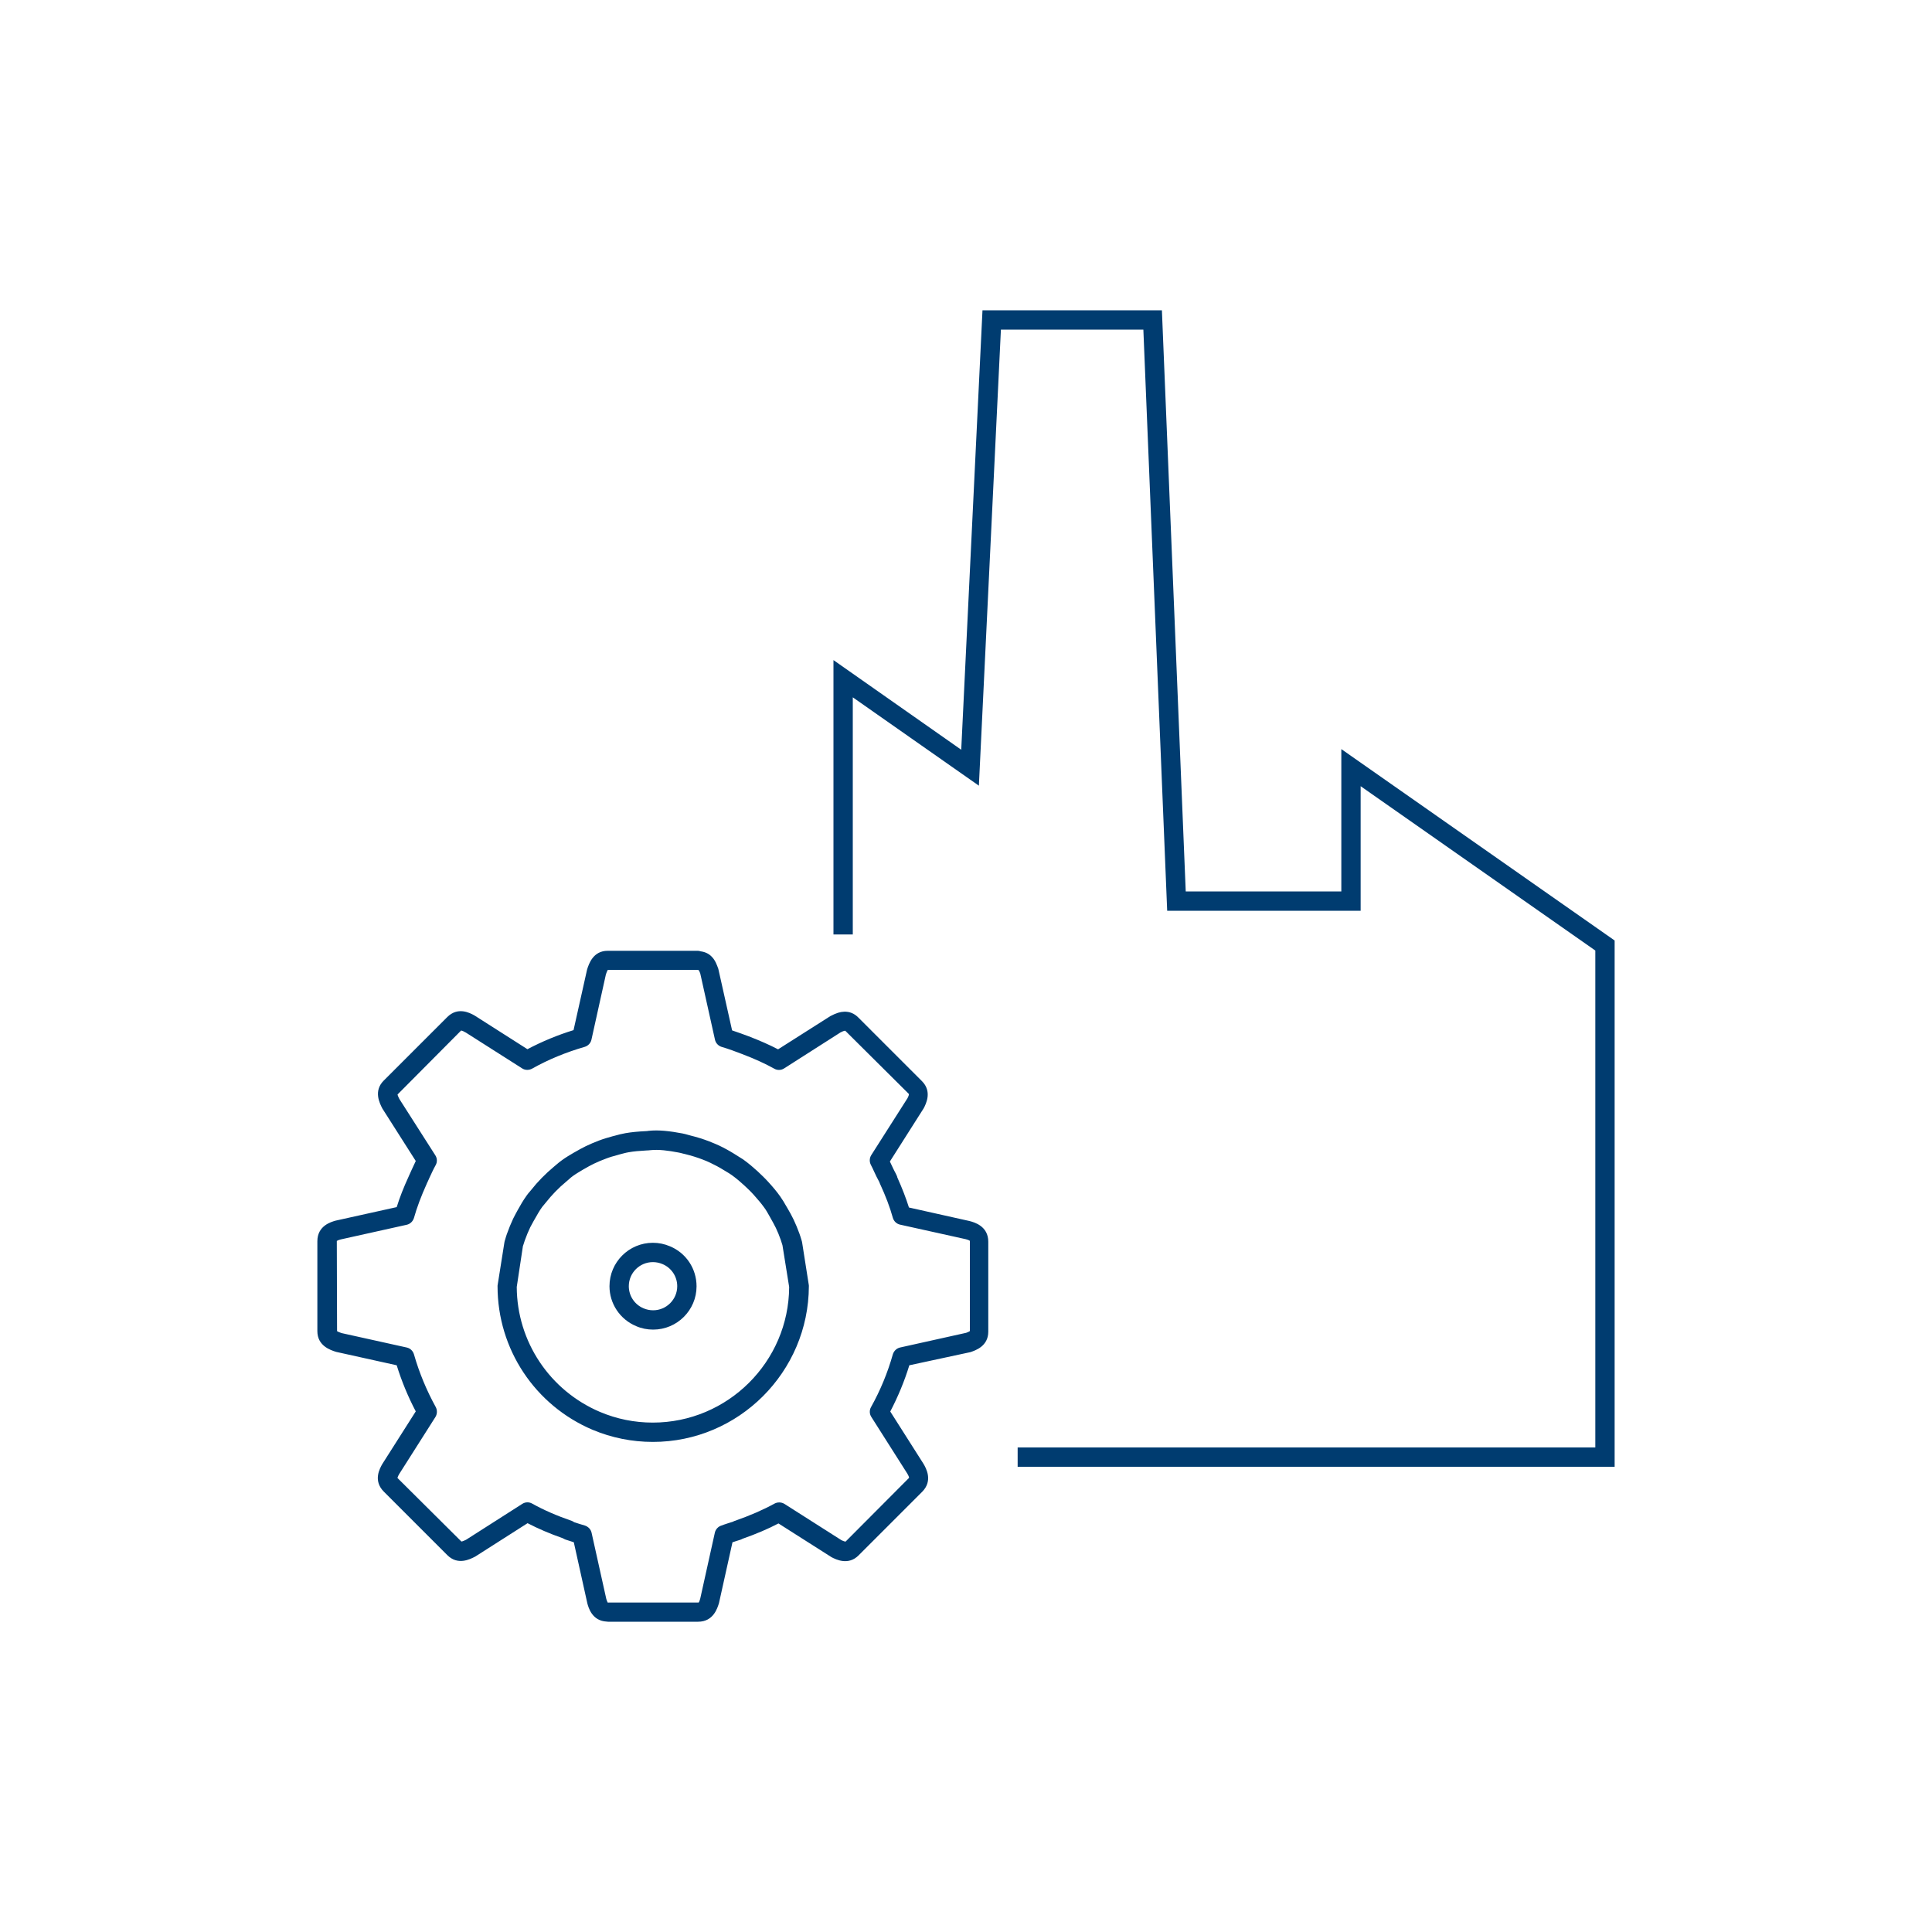 <?xml version="1.0" encoding="utf-8"?>
<!-- Generator: Adobe Illustrator 27.7.0, SVG Export Plug-In . SVG Version: 6.00 Build 0)  -->
<svg version="1.1" id="Ebene_1" xmlns="http://www.w3.org/2000/svg" xmlns:xlink="http://www.w3.org/1999/xlink" x="0px" y="0px"
	 viewBox="0 0 150 150" style="enable-background:new 0 0 150 150;" xml:space="preserve">
<style type="text/css">
	.st0{fill:#003C70;}
	.st1{fill:none;}
	.st2{fill:#194382;}
	.st3{fill:none;stroke:#003C70;stroke-width:2.351;stroke-linecap:round;stroke-linejoin:round;}
	.st4{fill:#FFFFFF;}
	.st5{fill:#7E97BB;}
	.st6{fill:#839ABD;}
	.st7{fill:#96A9C7;}
	.st8{fill:#768DB3;}
	.st9{fill:#B6C3D8;}
	.st10{fill:#8FA4C2;}
	.st11{fill:#7991B5;}
	.st12{fill:#6C88B0;}
	.st13{fill:#C2CCDC;}
	.st14{fill:#1A3F79;}
	.st15{fill:none;stroke:#003C70;stroke-width:1.5;stroke-linecap:round;}
	.st16{fill:none;stroke:#003C70;stroke-width:1.013;stroke-miterlimit:10;}
	.st17{fill:#19407C;}
	.st18{fill:none;stroke:#003C70;stroke-width:0.779;stroke-miterlimit:10;}
</style>
<path class="st0" d="M54.2,125.91h-6.98c-0.03,0-0.07,0-0.11-0.01c-1.14-0.05-1.42-1.08-1.51-1.42l-1.05-4.74
	c-0.22-0.07-0.43-0.14-0.65-0.21c-0.07-0.03-0.14-0.06-0.2-0.1c-1.03-0.36-1.93-0.75-2.74-1.17l-4.06,2.59
	c-0.42,0.22-1.36,0.7-2.17-0.11l-4.93-4.93c-0.86-0.86-0.3-1.82-0.12-2.14l2.6-4.09c-0.6-1.14-1.1-2.35-1.48-3.58l-4.7-1.04
	c-0.45-0.14-1.46-0.47-1.46-1.61v-6.98c0-1.21,1.07-1.5,1.42-1.6l4.74-1.05c0.23-0.74,0.53-1.51,0.93-2.38
	c0.01-0.02,0.02-0.05,0.03-0.07c0-0.01,0.05-0.1,0.05-0.11l0.14-0.31c0.11-0.24,0.22-0.47,0.33-0.71l-2.59-4.07
	c-0.22-0.42-0.7-1.37,0.1-2.17l4.93-4.93c0.82-0.82,1.74-0.34,2.1-0.14c0.02,0.01,0.04,0.02,0.05,0.03l4.08,2.6
	c1.14-0.6,2.34-1.1,3.58-1.48l1.05-4.7c0.14-0.45,0.47-1.46,1.6-1.46h6.98c0.08,0,0.16,0.01,0.23,0.04c0.38,0.05,0.67,0.2,0.89,0.44
	c0.25,0.26,0.38,0.61,0.49,0.92l1.07,4.78c0.45,0.15,0.89,0.31,1.29,0.46c0.86,0.33,1.61,0.66,2.28,1.01l4.06-2.58
	c0.46-0.24,0.76-0.33,1.06-0.34c0.42-0.02,0.8,0.13,1.12,0.46l4.93,4.93c0.8,0.8,0.32,1.75,0.14,2.1l-2.63,4.14
	c0.03,0.07,0.07,0.14,0.1,0.21c0.05,0.12,0.11,0.23,0.16,0.34l0.11,0.22c0.06,0.11,0.12,0.22,0.17,0.34
	c0.02,0.04,0.03,0.08,0.04,0.13c0.38,0.85,0.67,1.6,0.9,2.33l4.7,1.05c0.39,0.1,1.46,0.4,1.46,1.61v6.98c0,1.14-1.01,1.46-1.39,1.59
	L70.6,106c-0.38,1.24-0.88,2.44-1.48,3.59l2.58,4.06c0.2,0.34,0.75,1.31-0.1,2.17l-4.94,4.94c-0.8,0.8-1.75,0.32-2.1,0.14
	l-4.12-2.62c-0.82,0.43-1.74,0.82-2.79,1.19c-0.05,0.03-0.1,0.05-0.15,0.07c-0.14,0.05-0.27,0.09-0.41,0.13l-0.18,0.06
	c-0.01,0-0.03,0.01-0.04,0.01l-1.05,4.73C55.7,124.84,55.4,125.91,54.2,125.91z M44.57,118.18c0.27,0.09,0.55,0.18,0.83,0.26
	c0.26,0.08,0.47,0.29,0.53,0.56l1.14,5.13c0.07,0.24,0.12,0.3,0.13,0.3c0.01,0,0.02,0,0.04,0v-0.01h6.98
	c0.02,0.03,0.08-0.05,0.15-0.32l1.13-5.1c0.06-0.27,0.26-0.48,0.52-0.56c0.06-0.02,0.12-0.04,0.19-0.07
	c0.09-0.03,0.17-0.06,0.27-0.09l0.19-0.06c0.08-0.03,0.17-0.05,0.25-0.08c0.04-0.03,0.09-0.05,0.13-0.06
	c1.2-0.42,2.21-0.86,3.08-1.34c0.24-0.13,0.54-0.12,0.77,0.02l4.43,2.82c0.21,0.1,0.3,0.11,0.32,0.11l4.92-4.94
	c0.02,0,0.02-0.09-0.12-0.33l-2.8-4.41c-0.15-0.23-0.16-0.53-0.02-0.77c0.72-1.29,1.29-2.67,1.69-4.09
	c0.08-0.26,0.29-0.47,0.56-0.53l5.13-1.14c0.23-0.08,0.29-0.14,0.31-0.15l-0.02,0.01v-6.98c0.02-0.02-0.05-0.08-0.32-0.15l-5.1-1.13
	c-0.27-0.06-0.48-0.26-0.56-0.53c-0.23-0.83-0.55-1.67-1.01-2.67c-0.02-0.04-0.03-0.07-0.04-0.11c-0.03-0.06-0.06-0.11-0.09-0.17
	l-0.13-0.25c-0.06-0.12-0.12-0.25-0.18-0.38c-0.08-0.18-0.16-0.35-0.25-0.52c-0.13-0.24-0.12-0.53,0.02-0.76l2.82-4.43
	c0.11-0.21,0.11-0.3,0.11-0.32l-4.94-4.91c-0.03-0.01-0.13,0-0.38,0.13l-4.37,2.79c-0.23,0.15-0.53,0.16-0.77,0.02
	c-0.7-0.39-1.51-0.76-2.48-1.13c-0.52-0.2-1.05-0.4-1.6-0.56c-0.26-0.08-0.46-0.29-0.52-0.56l-1.14-5.13
	c-0.07-0.2-0.12-0.27-0.14-0.29v0.01c-0.04,0-0.07,0-0.11-0.01H47.2c0,0,0,0,0,0c-0.01,0-0.07,0.08-0.16,0.36l-1.12,5.06
	c-0.06,0.27-0.26,0.48-0.53,0.56c-1.42,0.41-2.8,0.97-4.08,1.69c-0.24,0.13-0.54,0.13-0.77-0.02l-4.37-2.78
	c-0.01-0.01-0.03-0.01-0.04-0.02c-0.24-0.14-0.33-0.14-0.33-0.14l-4.93,4.96l0,0c-0.01,0,0,0.09,0.14,0.36l2.79,4.37
	c0.15,0.23,0.16,0.53,0.02,0.77c-0.18,0.32-0.33,0.66-0.49,1l-0.12,0.27c-0.01,0.01-0.05,0.11-0.06,0.12l0,0
	c0,0.01-0.01,0.02-0.01,0.03c-0.45,1-0.77,1.85-1,2.67c-0.08,0.26-0.29,0.47-0.56,0.53l-5.13,1.14c-0.24,0.06-0.3,0.12-0.3,0.12
	l0.02,6.99c-0.01,0.01,0.06,0.06,0.35,0.16l5.06,1.12c0.27,0.06,0.48,0.26,0.56,0.53c0.41,1.43,0.98,2.8,1.69,4.09
	c0.13,0.24,0.12,0.54-0.02,0.77l-2.82,4.44c-0.12,0.21-0.13,0.3-0.13,0.3l4.96,4.93c0,0.01,0.09,0,0.36-0.13l4.37-2.79
	c0.23-0.15,0.53-0.16,0.77-0.02c0.88,0.49,1.88,0.93,3.07,1.34C44.44,118.1,44.51,118.13,44.57,118.18z M50.69,111.95
	c-1.62,0-3.2-0.32-4.68-0.94c-4.48-1.9-7.38-6.27-7.38-11.14c0-0.04,0-0.08,0.01-0.12l0.52-3.28c0.01-0.03,0.01-0.07,0.02-0.1
	l0.04-0.13c0.04-0.14,0.08-0.28,0.13-0.42c0.16-0.45,0.32-0.84,0.49-1.2c0.09-0.19,0.2-0.38,0.3-0.57l0.06-0.11
	c0.21-0.38,0.43-0.76,0.69-1.12c0.07-0.1,0.15-0.2,0.24-0.3l0.1-0.12c0.51-0.65,1.11-1.26,1.78-1.82l0.19-0.16
	c0.14-0.12,0.28-0.24,0.44-0.35c0.29-0.21,0.59-0.39,0.9-0.57l0.09-0.05c0.28-0.16,0.56-0.32,0.85-0.46
	c0.34-0.16,0.68-0.31,1.03-0.44c0.34-0.13,0.69-0.23,1.05-0.33l0.16-0.04c0.28-0.08,0.55-0.15,0.84-0.2
	c0.46-0.08,0.97-0.13,1.61-0.16c0.06,0,0.12-0.01,0.17-0.02c0.81-0.09,1.68,0.02,2.64,0.2c0.16,0.03,0.3,0.07,0.44,0.11l0.18,0.05
	c0.53,0.13,1.01,0.28,1.47,0.46c0.25,0.1,0.5,0.2,0.74,0.31c0.38,0.18,0.77,0.39,1.19,0.65l0.19,0.12c0.17,0.1,0.34,0.21,0.51,0.32
	c0.42,0.3,0.8,0.63,1.12,0.92c0.3,0.28,0.59,0.56,0.86,0.86c0.3,0.33,0.62,0.7,0.9,1.1c0.17,0.24,0.32,0.49,0.46,0.74l0.1,0.17
	c0.17,0.29,0.34,0.59,0.48,0.89c0.16,0.34,0.31,0.7,0.44,1.06c0.06,0.16,0.11,0.33,0.16,0.49l0.04,0.14
	c0.01,0.03,0.02,0.07,0.02,0.1l0.51,3.25c0.01,0.04,0.01,0.08,0.01,0.12C62.78,106.52,57.35,111.95,50.69,111.95z M40.12,99.92
	c0.02,4.24,2.56,8.04,6.46,9.7c1.3,0.55,2.68,0.83,4.1,0.83c5.82,0,10.56-4.72,10.59-10.53l-0.52-3.24
	c-0.04-0.14-0.08-0.27-0.13-0.41c0,0,0,0,0,0c-0.11-0.32-0.24-0.63-0.38-0.93c-0.13-0.27-0.28-0.53-0.42-0.78l-0.1-0.18
	c-0.12-0.21-0.24-0.43-0.39-0.63c-0.22-0.31-0.48-0.61-0.79-0.96c-0.24-0.27-0.49-0.51-0.75-0.75c-0.28-0.26-0.62-0.55-0.98-0.81
	c-0.13-0.09-0.27-0.18-0.41-0.26l-0.2-0.12c-0.37-0.23-0.71-0.41-1.05-0.57c-0.21-0.1-0.42-0.19-0.64-0.27
	c-0.39-0.15-0.81-0.28-1.29-0.4l-0.21-0.05c-0.11-0.03-0.22-0.06-0.34-0.08c-0.79-0.15-1.52-0.25-2.18-0.18
	c-0.09,0.01-0.18,0.02-0.27,0.02c-0.57,0.03-1.02,0.07-1.41,0.14c-0.24,0.04-0.47,0.11-0.71,0.17l-0.17,0.05
	c-0.31,0.08-0.62,0.17-0.92,0.29c-0.31,0.11-0.6,0.24-0.9,0.38c-0.25,0.12-0.5,0.26-0.74,0.4l-0.09,0.05
	c-0.26,0.16-0.53,0.31-0.78,0.49c-0.12,0.08-0.23,0.18-0.34,0.28l-0.21,0.18c-0.59,0.49-1.11,1.03-1.56,1.6l-0.14,0.17
	c-0.05,0.06-0.1,0.12-0.15,0.18c-0.22,0.3-0.4,0.63-0.6,0.98l-0.07,0.12c-0.09,0.16-0.18,0.32-0.26,0.48
	c-0.15,0.31-0.29,0.65-0.43,1.04c-0.04,0.12-0.07,0.23-0.11,0.34l-0.03,0.08L40.12,99.92z M50.71,103.23
	c-0.46,0-0.91-0.09-1.32-0.27c-1.25-0.52-2.07-1.74-2.07-3.1c0-1.86,1.51-3.37,3.37-3.37c0.46,0,0.9,0.09,1.32,0.27
	c1.26,0.52,2.07,1.74,2.07,3.11C54.08,101.72,52.57,103.23,50.71,103.23z M50.69,97.99c-1.03,0-1.87,0.84-1.87,1.87
	c0,0.75,0.45,1.43,1.15,1.72c0.24,0.1,0.48,0.15,0.74,0.15c1.03,0,1.87-0.84,1.87-1.87c0-0.75-0.45-1.43-1.15-1.72
	C51.19,98.04,50.94,97.99,50.69,97.99z"/>
<polygon class="st0" points="125.36,113.88 79.01,113.88 79.01,112.38 123.86,112.38 123.86,73.8 105.64,61.04 105.64,70.71 
	90.62,70.71 88.77,25.59 77.71,25.59 76,61 66.21,54.14 66.21,72.55 64.71,72.55 64.71,51.25 74.63,58.21 76.28,24.09 90.21,24.09 
	92.06,69.21 104.14,69.21 104.14,58.16 125.36,73.02 "/>
</svg>
